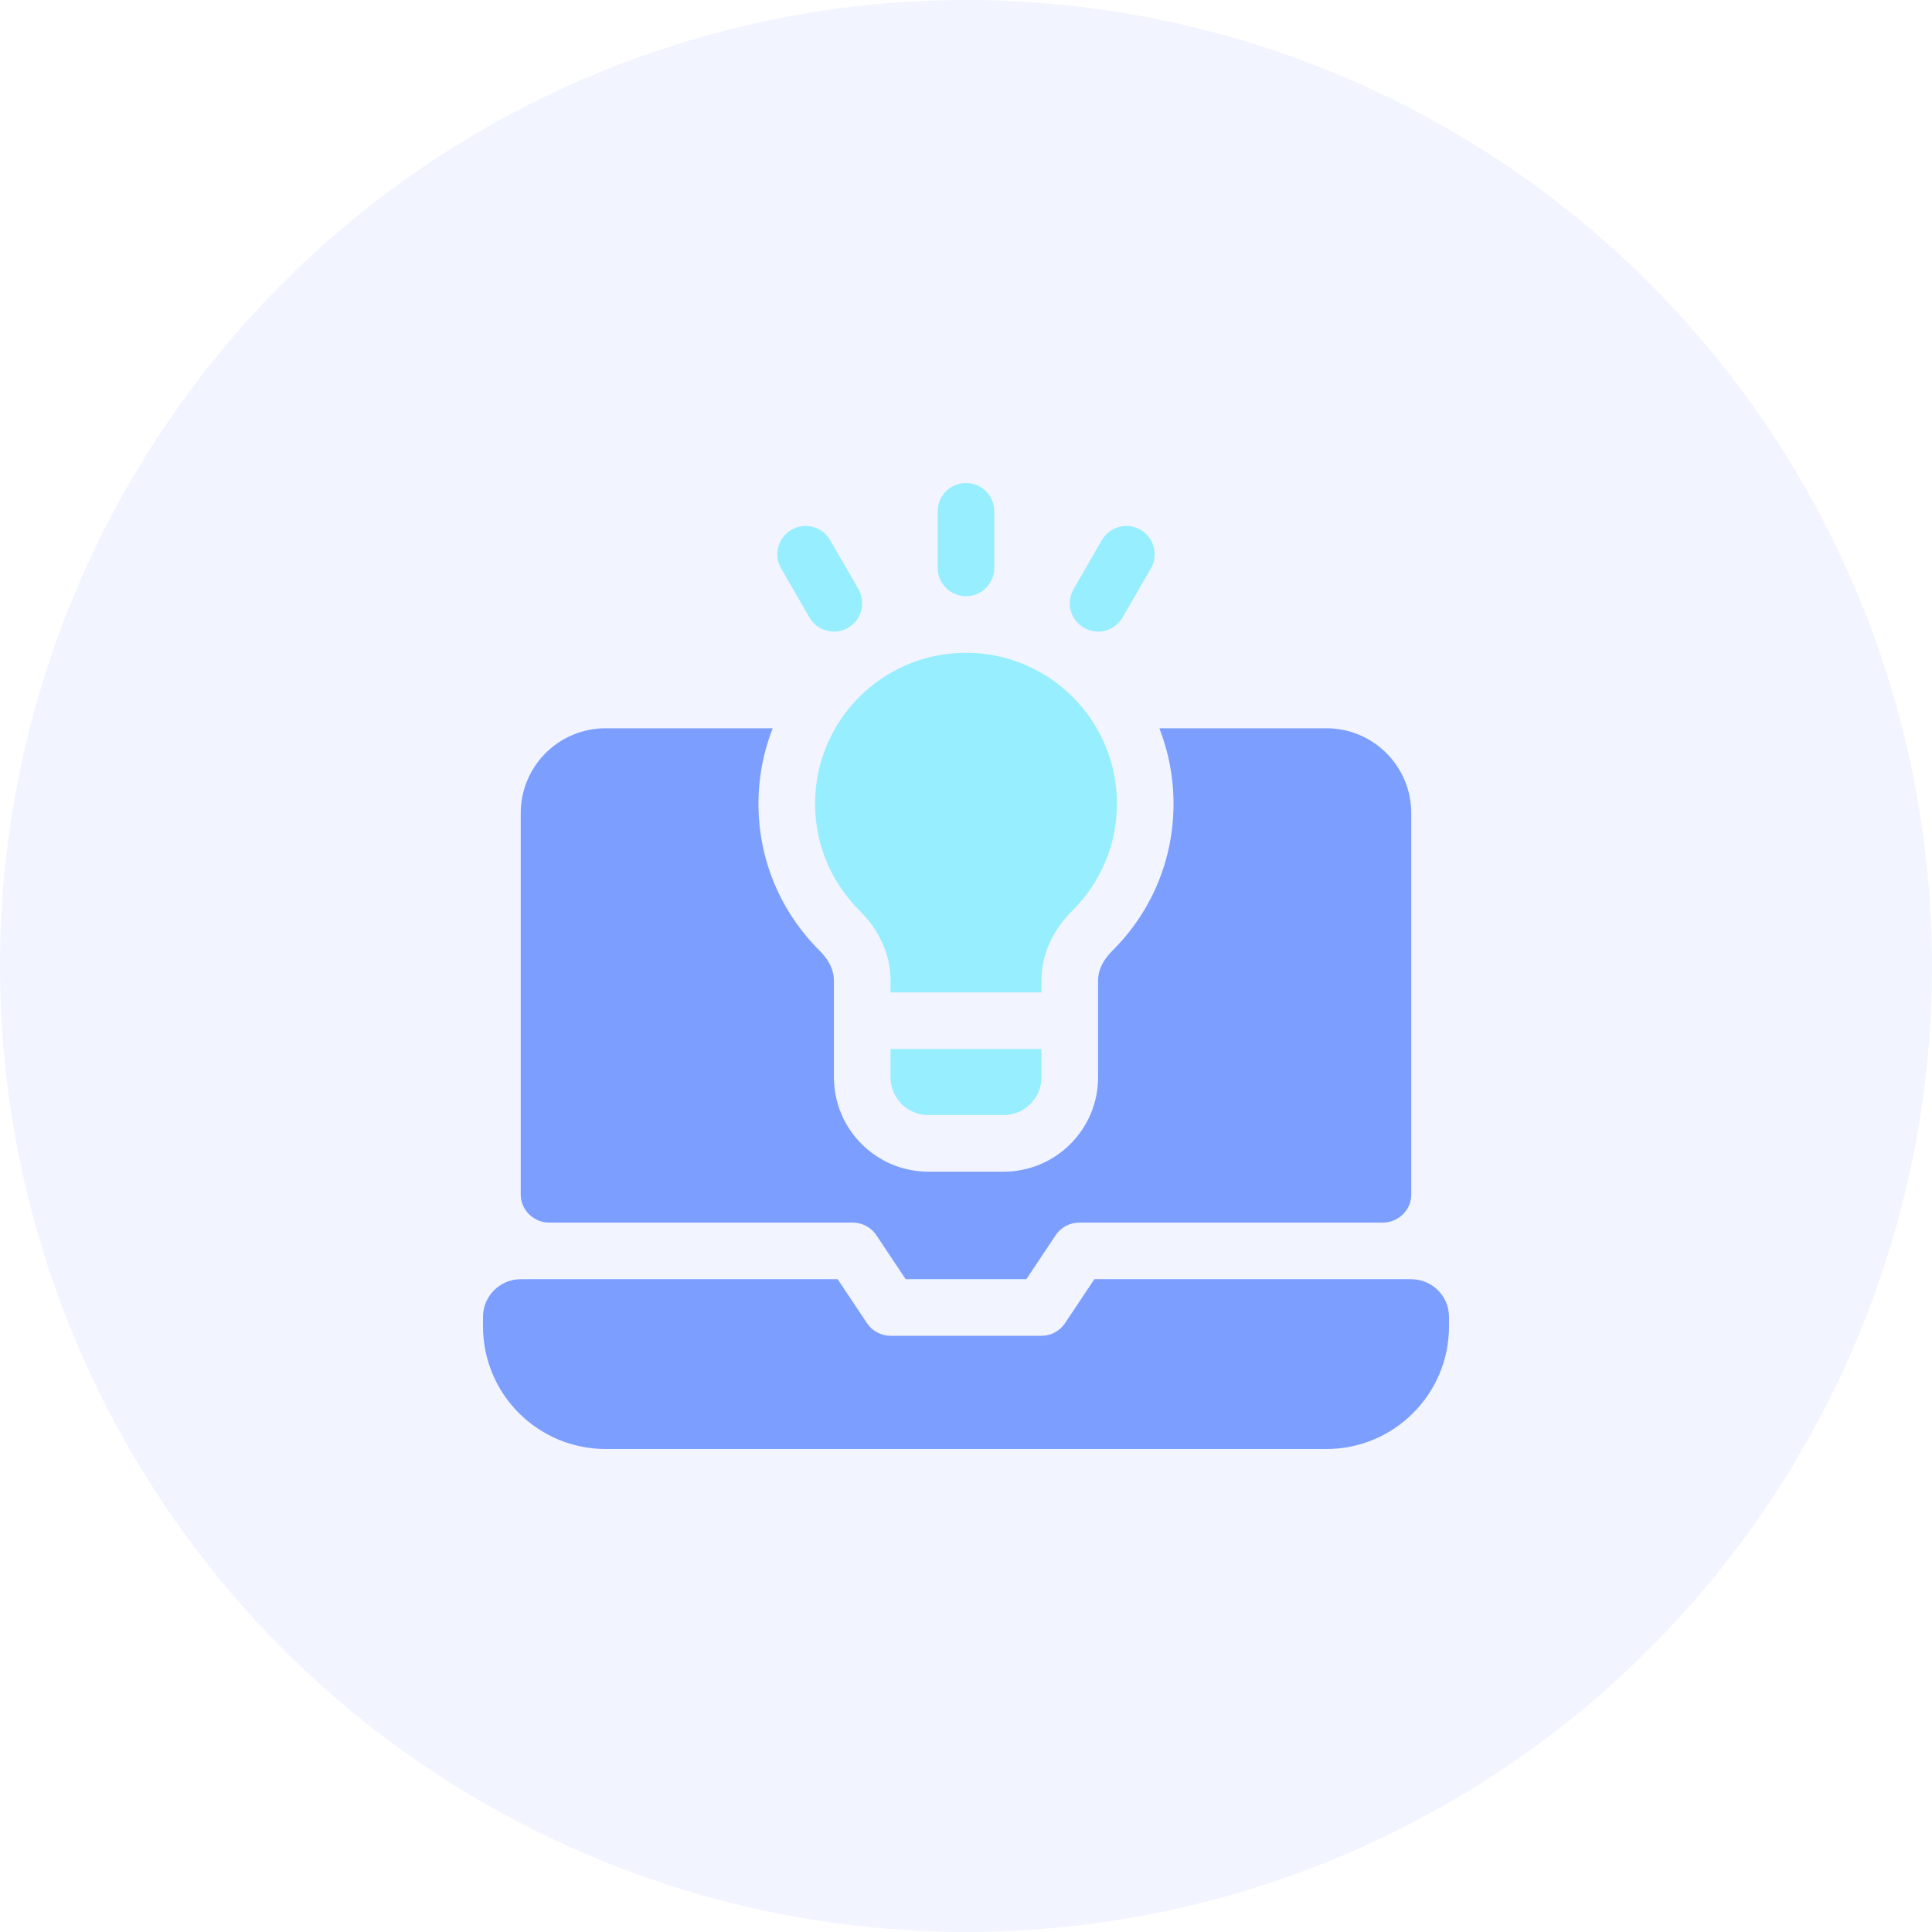 <svg width="60" height="60" viewBox="0 0 60 60" fill="none" xmlns="http://www.w3.org/2000/svg">
<circle cx="30" cy="30" r="30" fill="#7B9EFF" fill-opacity="0.1"/>
<g clip-path="url(#clip0_3066_2928)">
<path d="M43.828 39.727H33.986L33.075 41.093C32.912 41.337 32.638 41.484 32.344 41.484H27.656C27.362 41.484 27.088 41.337 26.925 41.093L26.014 39.727H16.172C15.525 39.727 15 40.251 15 40.898V41.191C15 43.295 16.705 45 18.809 45H41.191C43.295 45 45 43.295 45 41.191V40.898C45 40.251 44.475 39.727 43.828 39.727Z" fill="#7B9EFF"/>
<path d="M30 18.516C30.485 18.516 30.879 18.122 30.879 17.637V15.879C30.879 15.393 30.485 15 30 15C29.515 15 29.121 15.393 29.121 15.879V17.637C29.121 18.122 29.515 18.516 30 18.516Z" fill="#97EEFF"/>
<path d="M33.662 19.497C34.083 19.74 34.62 19.596 34.863 19.175L35.742 17.653C35.984 17.233 35.84 16.695 35.42 16.452C35 16.21 34.462 16.354 34.219 16.774L33.34 18.296C33.098 18.717 33.242 19.254 33.662 19.497Z" fill="#97EEFF"/>
<path d="M25.137 19.175C25.38 19.596 25.918 19.74 26.338 19.497C26.758 19.254 26.902 18.717 26.66 18.296L25.781 16.774C25.538 16.354 25 16.21 24.58 16.452C24.16 16.695 24.016 17.233 24.258 17.653L25.137 19.175Z" fill="#97EEFF"/>
<path d="M17.059 37.969H26.484C26.778 37.969 27.053 38.116 27.216 38.36L28.127 39.727H31.873L32.784 38.36C32.947 38.116 33.222 37.969 33.516 37.969H42.941C43.425 37.969 43.827 37.582 43.828 37.099C43.828 37.096 43.828 37.093 43.828 37.09V25.254C43.828 23.798 42.648 22.617 41.191 22.617H36.004C36.289 23.344 36.445 24.134 36.445 24.961C36.445 26.691 35.767 28.315 34.537 29.534C34.374 29.695 34.102 30.028 34.102 30.448V33.457C34.102 35.072 32.787 36.387 31.172 36.387H28.828C27.213 36.387 25.898 35.072 25.898 33.457V30.448C25.898 30.028 25.626 29.695 25.463 29.534C24.233 28.315 23.555 26.691 23.555 24.961C23.555 24.134 23.711 23.344 23.996 22.617H18.809C17.352 22.617 16.172 23.798 16.172 25.254V37.09V37.099C16.174 37.582 16.576 37.969 17.059 37.969Z" fill="#7B9EFF"/>
<path d="M27.656 33.457C27.656 34.104 28.181 34.629 28.828 34.629H31.172C31.819 34.629 32.344 34.104 32.344 33.457V32.578H27.656V33.457Z" fill="#97EEFF"/>
<path d="M32.344 30.448C32.344 29.624 32.715 28.864 33.3 28.285C34.156 27.437 34.688 26.262 34.688 24.961C34.688 22.372 32.589 20.273 30 20.273C27.411 20.273 25.312 22.372 25.312 24.961C25.312 26.262 25.844 27.437 26.7 28.285C27.285 28.864 27.656 29.624 27.656 30.448V30.82H32.344V30.448Z" fill="#97EEFF"/>
</g>
<defs>
<clipPath id="clip0_3066_2928">
<rect width="30" height="30" fill="white" transform="translate(15 15)"/>
</clipPath>
</defs>
</svg>
